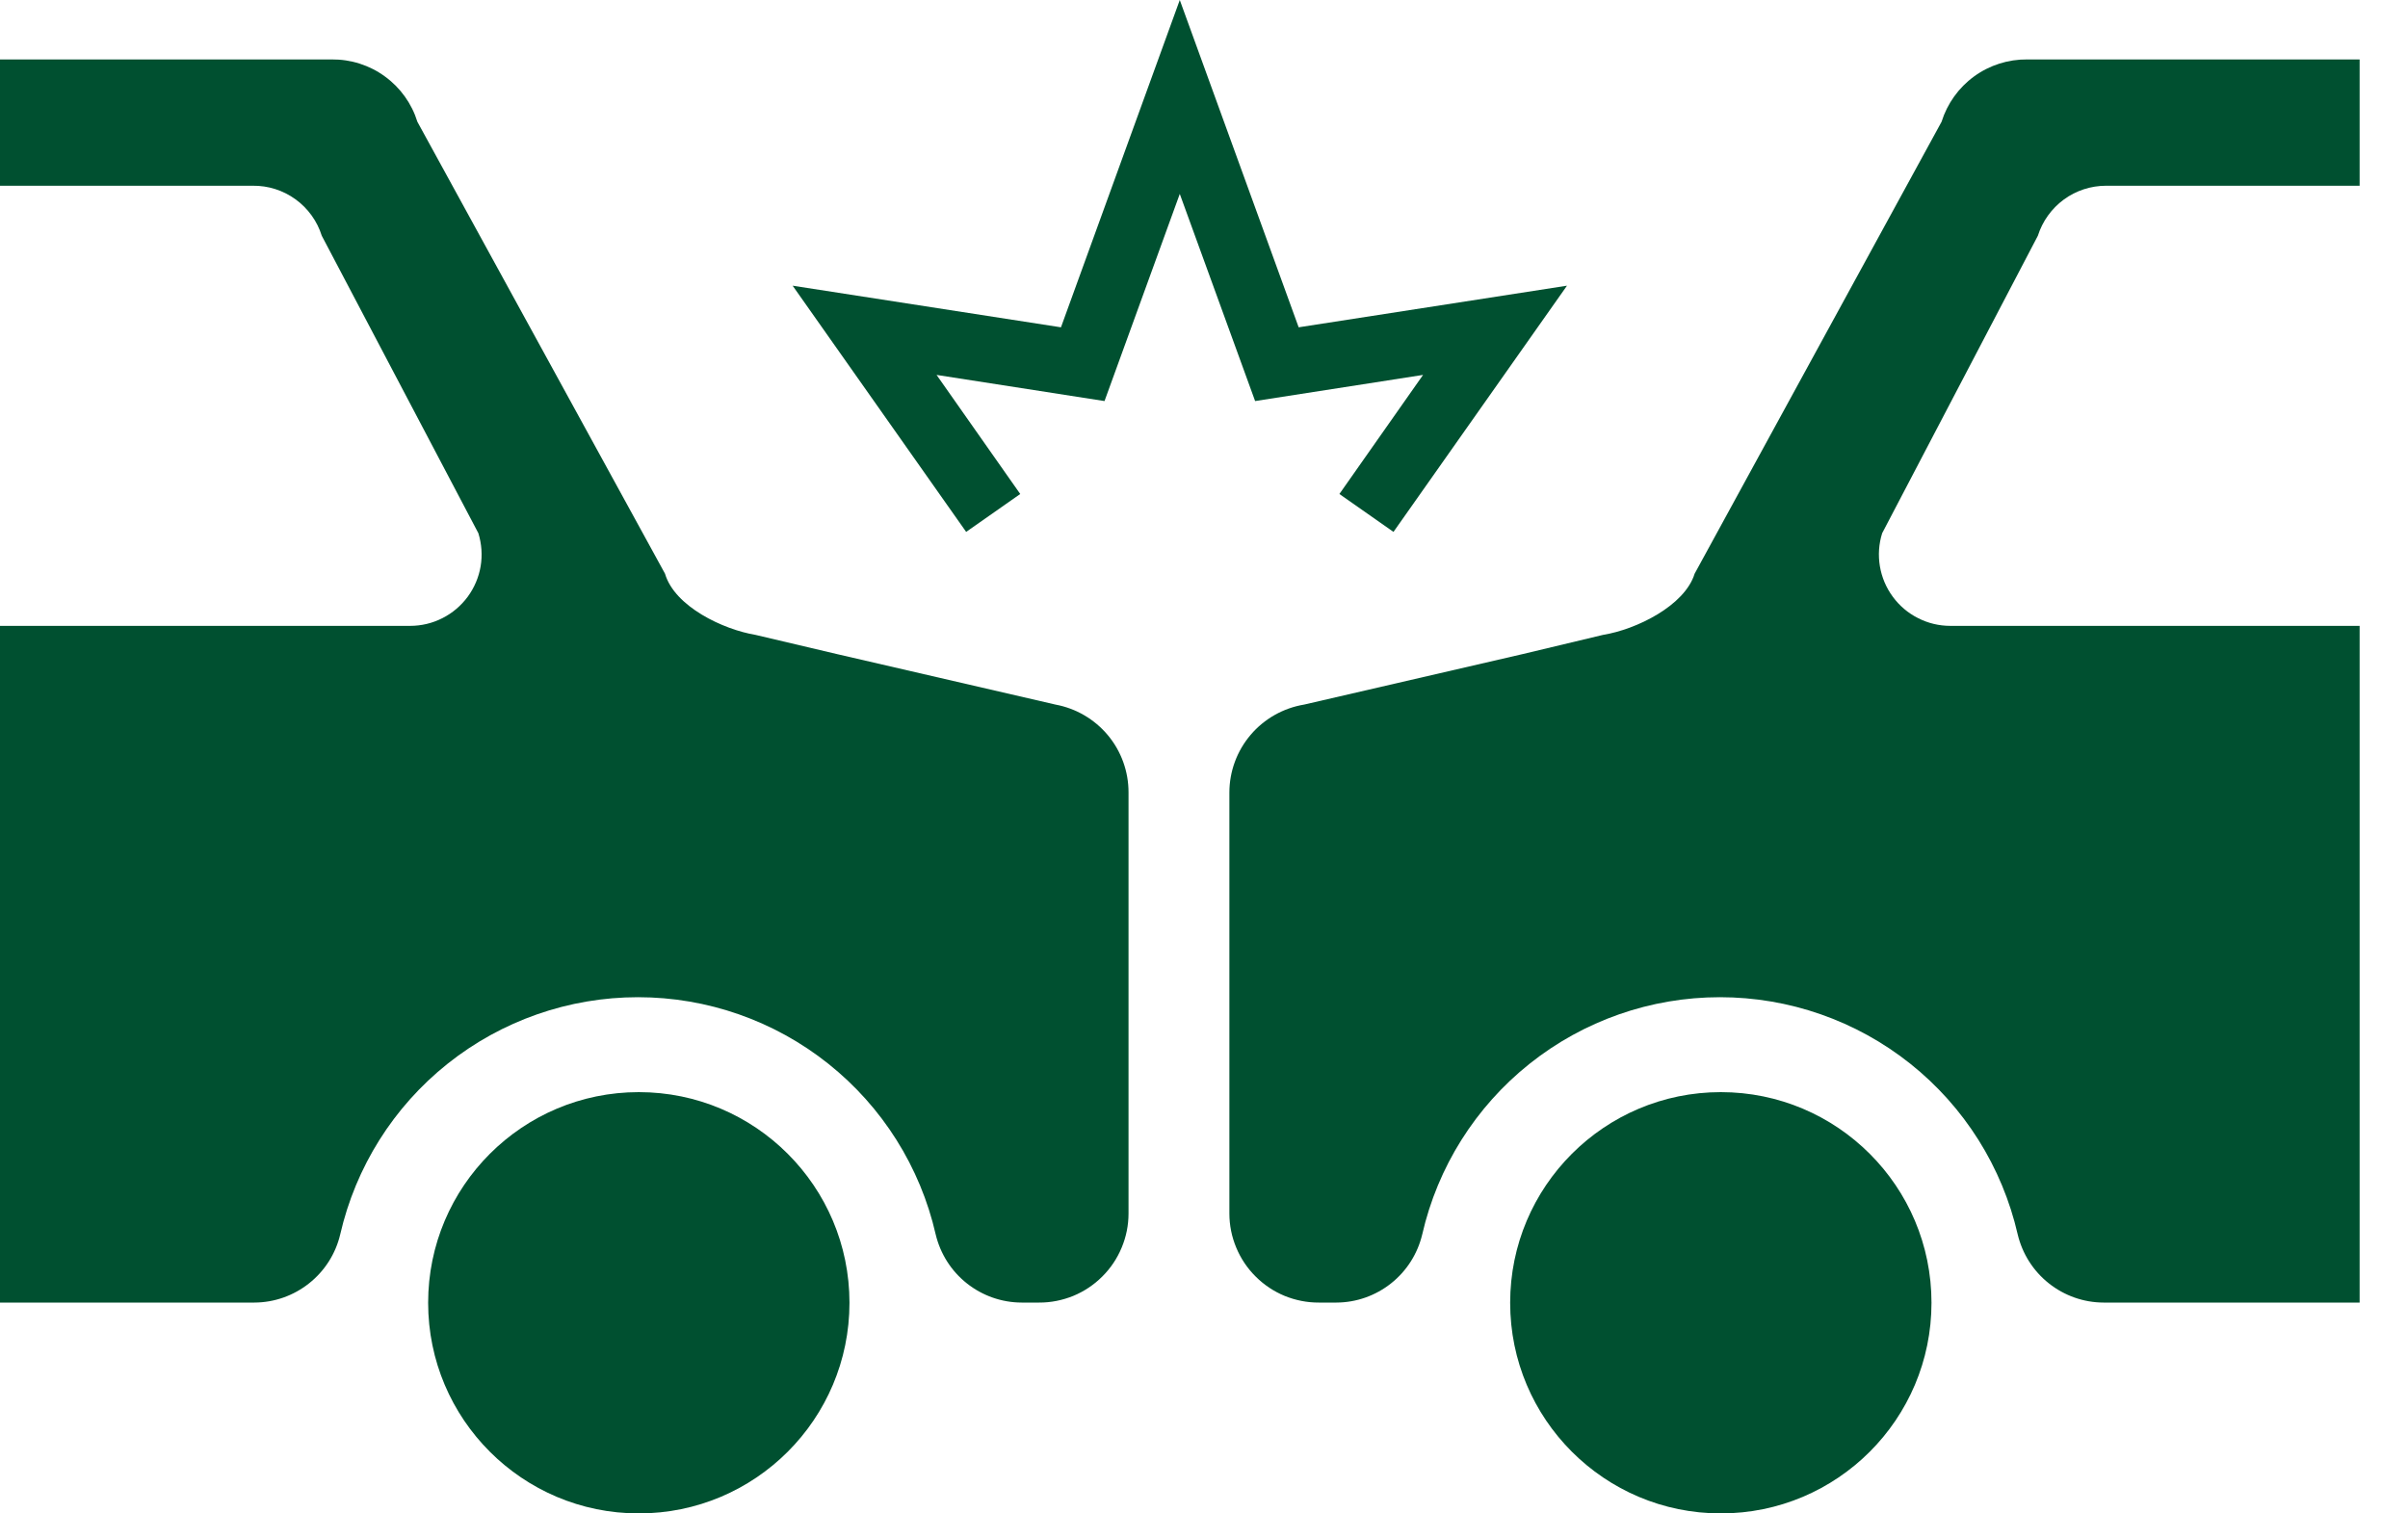 <svg width="35" height="22" viewBox="0 0 35 22" fill="none" xmlns="http://www.w3.org/2000/svg">
<path d="M15.34 10.242L12.16 9.507L10.981 9.229C10.511 9.151 9.806 8.817 9.666 8.34L6.067 1.771C5.985 1.506 5.819 1.274 5.594 1.111C5.37 0.947 5.098 0.861 4.82 0.864H0V2.7H3.673C3.896 2.697 4.114 2.766 4.295 2.897C4.476 3.028 4.61 3.214 4.677 3.427L6.953 7.751C7.001 7.907 7.013 8.071 6.986 8.232C6.959 8.392 6.894 8.544 6.798 8.675C6.701 8.806 6.575 8.913 6.43 8.986C6.285 9.06 6.124 9.098 5.961 9.098H0V18.935H3.698C3.987 18.934 4.267 18.835 4.493 18.655C4.719 18.476 4.879 18.225 4.945 17.944C5.17 16.964 5.72 16.089 6.506 15.463C7.292 14.837 8.268 14.496 9.273 14.496C10.278 14.496 11.253 14.837 12.039 15.463C12.825 16.089 13.376 16.964 13.6 17.944C13.667 18.225 13.826 18.476 14.052 18.655C14.278 18.835 14.559 18.934 14.848 18.935H15.103C15.274 18.936 15.442 18.902 15.6 18.838C15.757 18.773 15.9 18.678 16.021 18.557C16.142 18.437 16.238 18.294 16.303 18.137C16.369 17.98 16.403 17.811 16.403 17.641V11.521C16.404 11.217 16.298 10.922 16.104 10.689C15.909 10.455 15.639 10.297 15.34 10.242Z" fill="#005030"/>
<path d="M9.285 22C10.976 22 12.347 20.629 12.347 18.938C12.347 17.247 10.976 15.876 9.285 15.876C7.594 15.876 6.223 17.247 6.223 18.938C6.223 20.629 7.594 22 9.285 22Z" fill="#005030"/>
<path d="M29.62 3.427C29.687 3.216 29.819 3.032 29.997 2.901C30.175 2.77 30.391 2.7 30.612 2.7H34.297V0.864H29.467C29.19 0.861 28.918 0.947 28.693 1.111C28.469 1.274 28.303 1.506 28.22 1.771L24.631 8.34C24.488 8.805 23.783 9.151 23.3 9.229L22.137 9.507L18.957 10.242C18.653 10.292 18.377 10.448 18.178 10.682C17.979 10.916 17.869 11.213 17.869 11.521V17.641C17.869 17.811 17.903 17.98 17.969 18.137C18.034 18.294 18.13 18.437 18.251 18.557C18.372 18.678 18.515 18.773 18.672 18.838C18.83 18.902 18.999 18.936 19.169 18.935H19.425C19.714 18.934 19.994 18.835 20.22 18.655C20.446 18.476 20.605 18.225 20.672 17.944C20.896 16.964 21.447 16.089 22.233 15.463C23.019 14.837 23.994 14.496 24.999 14.496C26.005 14.496 26.98 14.837 27.766 15.463C28.552 16.089 29.102 16.964 29.327 17.944C29.394 18.225 29.553 18.476 29.779 18.655C30.005 18.835 30.285 18.934 30.574 18.935H34.297V9.098H28.348C28.185 9.098 28.025 9.06 27.88 8.986C27.734 8.913 27.608 8.806 27.512 8.675C27.415 8.544 27.351 8.392 27.324 8.232C27.297 8.071 27.308 7.907 27.357 7.751L29.62 3.427Z" fill="#005030"/>
<path d="M25.012 22C26.703 22 28.074 20.629 28.074 18.938C28.074 17.247 26.703 15.876 25.012 15.876C23.321 15.876 21.95 17.247 21.95 18.938C21.95 20.629 23.321 22 25.012 22Z" fill="#005030"/>
<path d="M20.684 5.45L19.468 7.181L20.254 7.732L22.776 4.153L18.876 4.758L17.148 0L15.421 4.758L11.521 4.153L14.043 7.732L14.829 7.181L13.613 5.45L16.054 5.83L17.148 2.819L18.243 5.83L20.684 5.45Z" fill="#005030"/>
</svg>